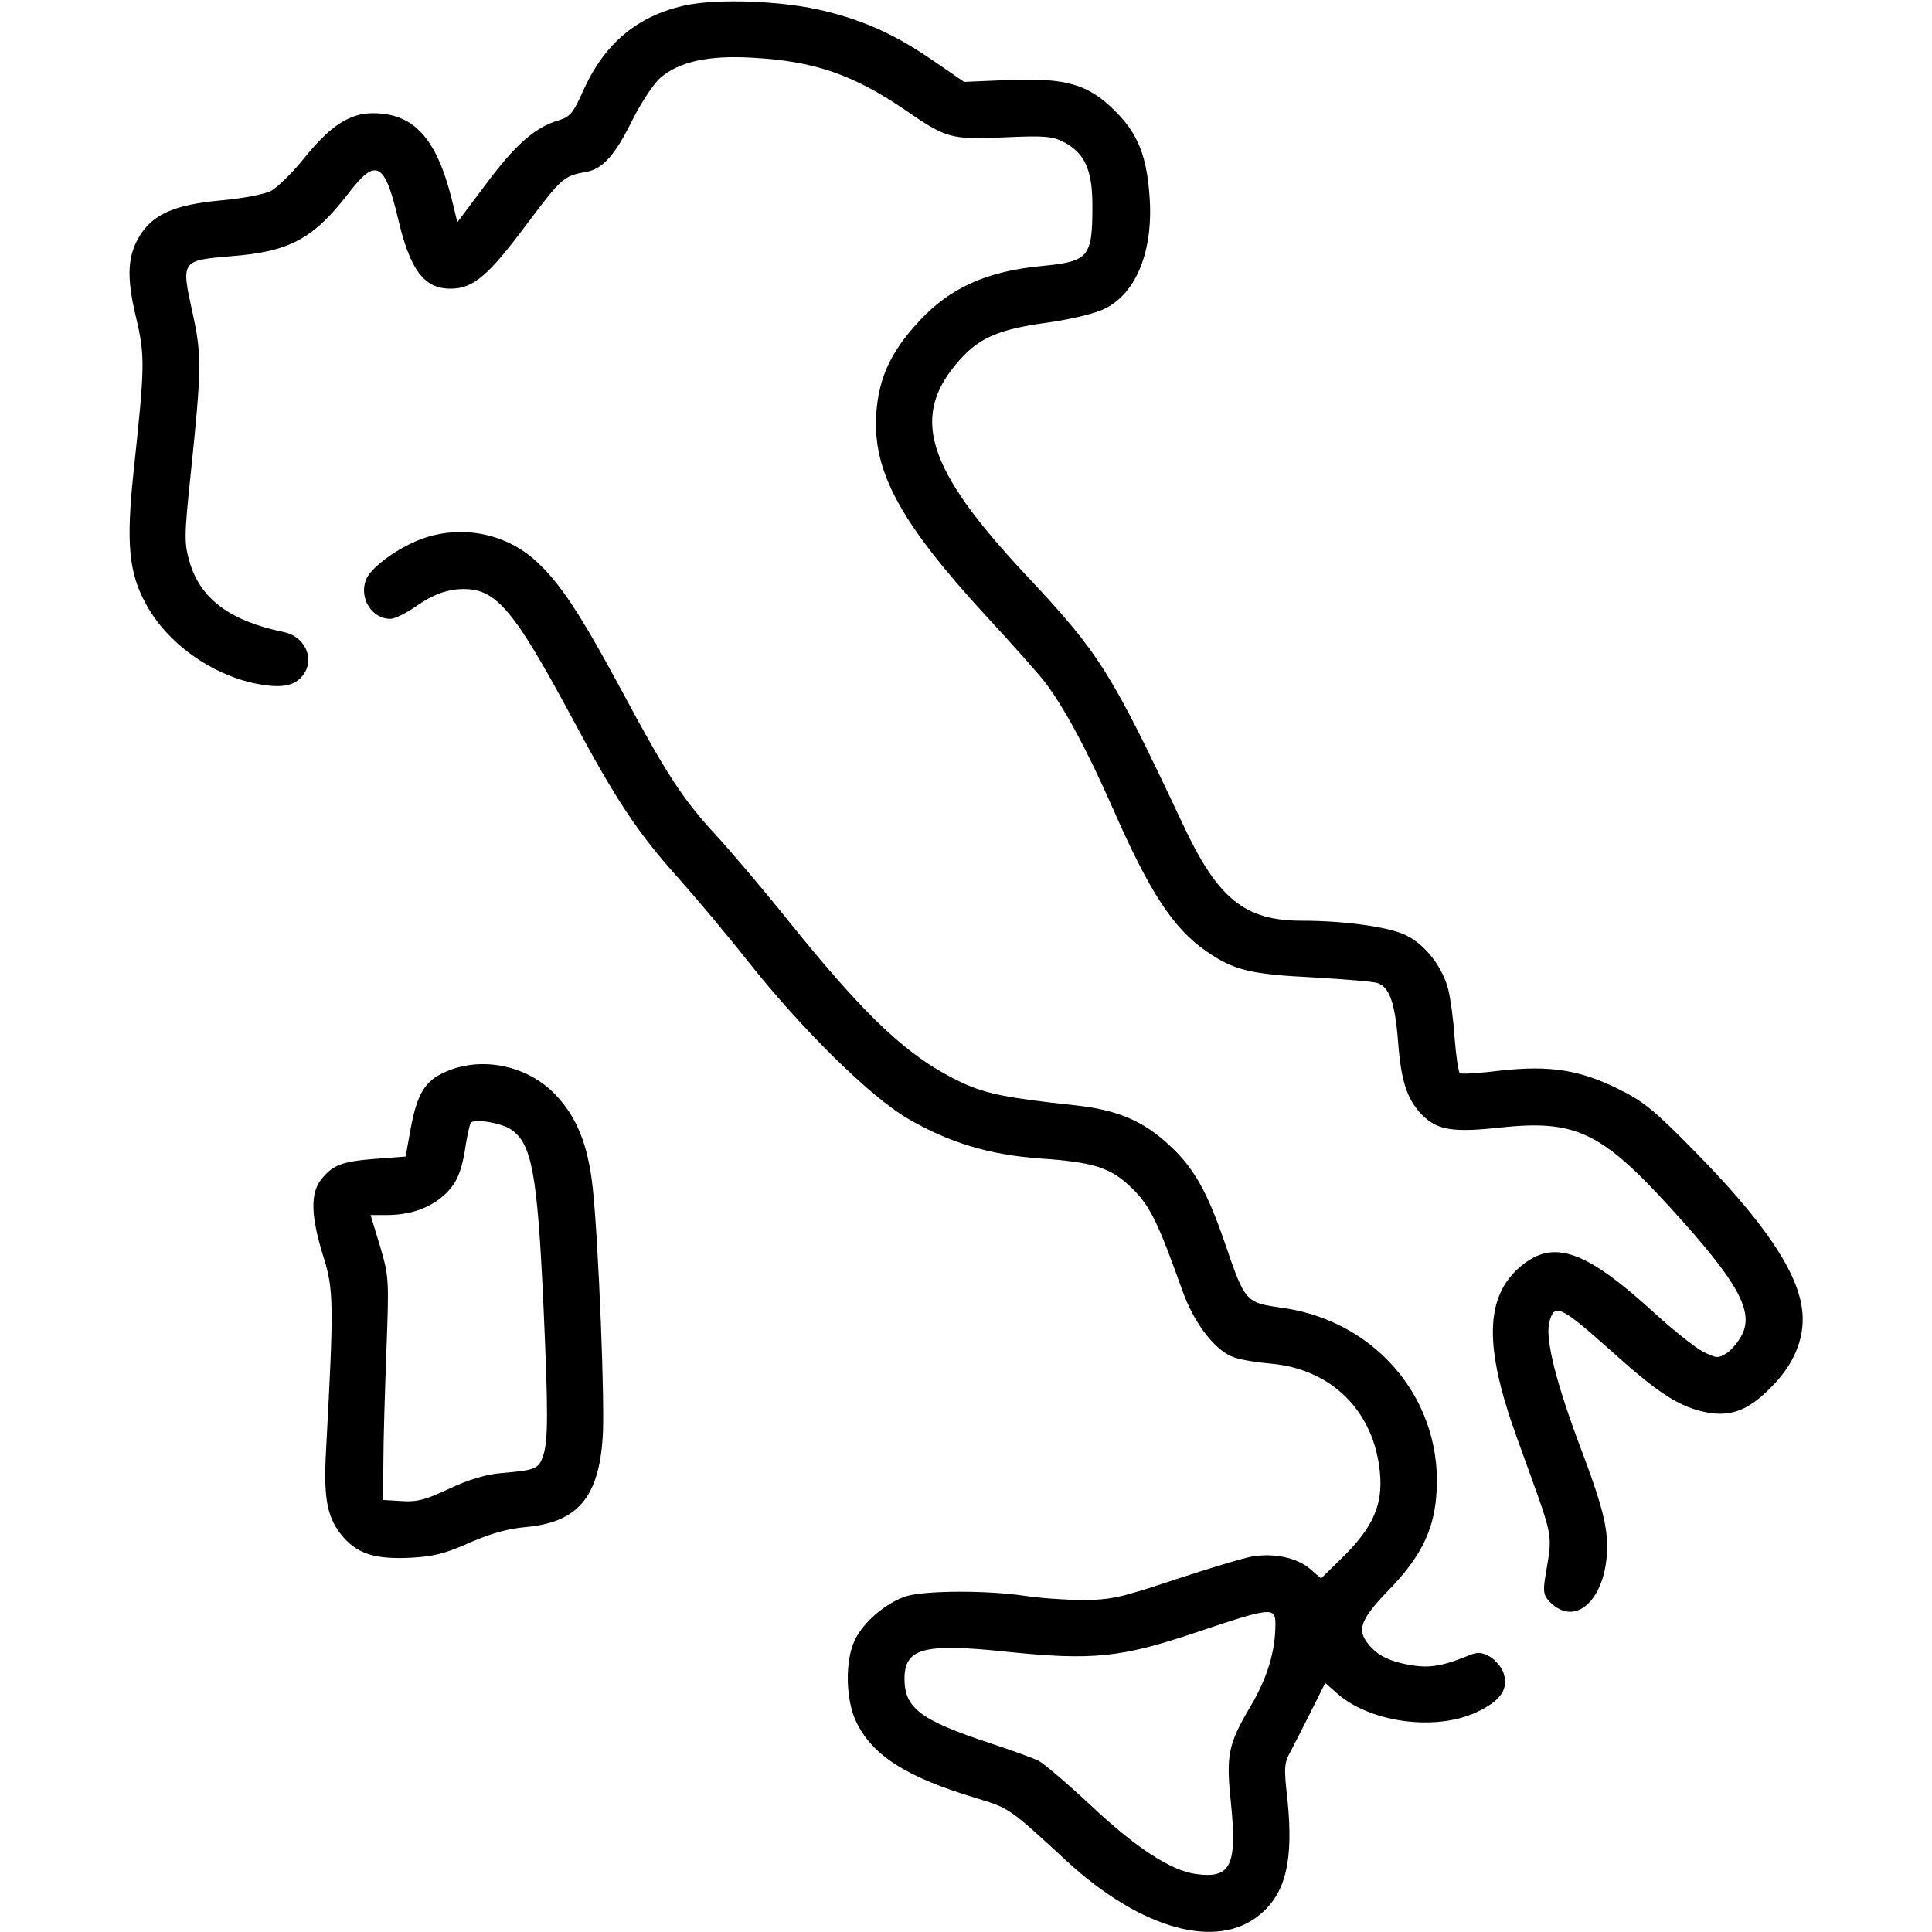<?xml version="1.0" standalone="no"?>
<!DOCTYPE svg PUBLIC "-//W3C//DTD SVG 20010904//EN"
 "http://www.w3.org/TR/2001/REC-SVG-20010904/DTD/svg10.dtd">
<svg version="1.0" xmlns="http://www.w3.org/2000/svg"
 width="512pt" height="512pt" viewBox="0 0 512 512"
 preserveAspectRatio="xMidYMid meet">

<g transform="translate(0,512) scale(0.1,-0.1)"
fill="#000000" stroke="none">
<path d="M1812 5105 c-123 -28 -209 -100 -264 -220 -29 -65 -36 -74 -68 -84
-62 -18 -115 -65 -193 -170 l-75 -100 -15 62 c-41 162 -101 227 -209 227 -62
0 -113 -34 -181 -118 -32 -40 -72 -79 -89 -88 -17 -9 -76 -20 -132 -25 -120
-11 -176 -35 -212 -88 -36 -55 -40 -111 -14 -220 25 -105 24 -130 -6 -411 -20
-189 -13 -268 33 -351 55 -102 170 -185 288 -210 73 -15 109 -7 131 26 28 43
0 99 -54 110 -141 29 -220 87 -249 184 -15 52 -15 68 2 231 30 288 30 320 4
437 -29 132 -28 133 103 144 156 12 219 46 314 170 70 91 94 79 129 -71 32
-136 69 -185 139 -185 60 0 100 34 202 171 91 121 98 128 155 138 47 8 78 43
127 142 23 45 55 93 72 108 51 43 128 60 245 53 162 -9 265 -44 403 -138 111
-76 120 -79 263 -73 107 5 129 3 159 -13 55 -29 75 -74 75 -168 0 -137 -9
-148 -135 -160 -146 -14 -243 -58 -325 -147 -75 -81 -107 -151 -113 -247 -9
-152 65 -287 290 -532 73 -79 145 -160 159 -179 52 -70 110 -178 178 -332 98
-224 161 -319 248 -379 72 -50 117 -61 280 -69 84 -5 161 -11 173 -15 32 -10
47 -53 55 -155 8 -105 23 -151 62 -193 41 -42 82 -49 209 -35 199 21 267 -11
452 -214 177 -194 221 -273 188 -336 -9 -18 -27 -39 -40 -48 -23 -14 -27 -14
-63 4 -21 11 -79 57 -128 102 -184 168 -268 197 -355 124 -95 -80 -98 -212
-10 -454 103 -287 95 -242 74 -376 -5 -35 -2 -45 17 -63 75 -69 158 31 147
176 -4 50 -22 111 -67 230 -66 174 -95 290 -86 335 13 57 28 50 167 -74 120
-108 173 -142 237 -158 74 -18 123 0 187 66 63 64 90 137 79 209 -15 102 -107
235 -290 420 -100 102 -132 128 -196 159 -103 51 -182 63 -311 49 -56 -7 -105
-10 -109 -7 -4 2 -10 43 -14 92 -3 48 -11 106 -17 130 -15 59 -60 117 -109
142 -43 23 -164 40 -279 40 -152 0 -223 58 -316 257 -190 404 -220 451 -414
658 -268 286 -310 424 -175 573 51 57 104 80 231 97 68 10 126 24 154 38 84
43 128 158 116 302 -8 105 -32 162 -90 220 -72 72 -130 89 -284 83 l-117 -5
-80 55 c-99 68 -178 105 -286 132 -109 28 -289 35 -377 15z"/>
<path d="M1118 3692 c-63 -23 -136 -76 -148 -108 -19 -49 15 -104 65 -104 11
0 44 16 73 37 37 25 67 37 101 41 102 9 145 -39 311 -348 112 -209 170 -297
276 -415 49 -55 134 -156 188 -225 144 -181 322 -356 421 -414 110 -64 215
-96 350 -106 145 -10 189 -24 246 -80 47 -46 69 -92 133 -272 32 -88 89 -161
139 -176 17 -6 61 -13 97 -16 160 -15 272 -127 287 -289 8 -84 -18 -144 -97
-222 l-59 -58 -30 26 c-35 29 -94 42 -153 32 -24 -4 -116 -32 -204 -61 -144
-48 -170 -54 -245 -54 -46 0 -115 5 -154 11 -102 15 -263 14 -313 -1 -53 -17
-114 -68 -137 -117 -26 -55 -24 -158 4 -216 43 -89 132 -146 314 -201 93 -28
90 -26 246 -170 197 -180 398 -235 511 -139 68 57 88 144 72 303 -10 87 -9 98
9 130 10 19 35 68 55 108 l36 72 33 -29 c87 -76 259 -99 367 -49 66 31 87 62
72 106 -5 14 -21 33 -36 42 -23 12 -32 13 -60 1 -73 -29 -105 -33 -164 -21
-39 8 -67 21 -86 40 -46 46 -38 73 42 156 82 84 118 154 126 246 23 249 -153
466 -407 502 -99 14 -99 14 -154 175 -46 133 -81 196 -145 255 -70 66 -140 95
-252 107 -178 19 -233 30 -297 59 -142 67 -250 167 -462 430 -68 85 -154 186
-190 225 -89 96 -132 162 -250 382 -114 212 -168 293 -234 351 -80 70 -195 91
-297 54z m2262 -2876 c0 -71 -21 -142 -66 -218 -60 -101 -65 -130 -52 -255 17
-168 0 -203 -95 -189 -66 10 -158 70 -279 184 -60 56 -121 108 -136 116 -15 7
-72 28 -127 46 -185 61 -228 93 -228 171 0 81 51 95 268 72 231 -24 306 -16
505 51 199 67 210 68 210 22z"/>
<path d="M1197 2286 c-69 -25 -91 -58 -110 -164 l-12 -67 -80 -6 c-89 -7 -113
-16 -144 -55 -29 -37 -27 -97 5 -201 29 -90 29 -128 8 -518 -7 -129 3 -180 47
-230 39 -44 87 -58 180 -53 58 3 92 12 154 40 55 24 101 37 147 41 137 12 194
77 205 235 7 81 -11 522 -26 662 -12 116 -43 191 -100 250 -69 72 -181 99
-274 66z m157 -159 c55 -37 70 -115 86 -462 13 -288 13 -364 -1 -404 -12 -34
-20 -37 -112 -45 -38 -3 -85 -17 -136 -41 -62 -29 -86 -36 -126 -33 l-50 3 1
100 c0 55 4 188 8 295 7 189 7 197 -17 278 l-25 82 42 0 c61 0 112 17 151 51
35 31 49 63 60 139 4 25 10 49 12 54 8 12 80 1 107 -17z"/>
</g>
</svg>
